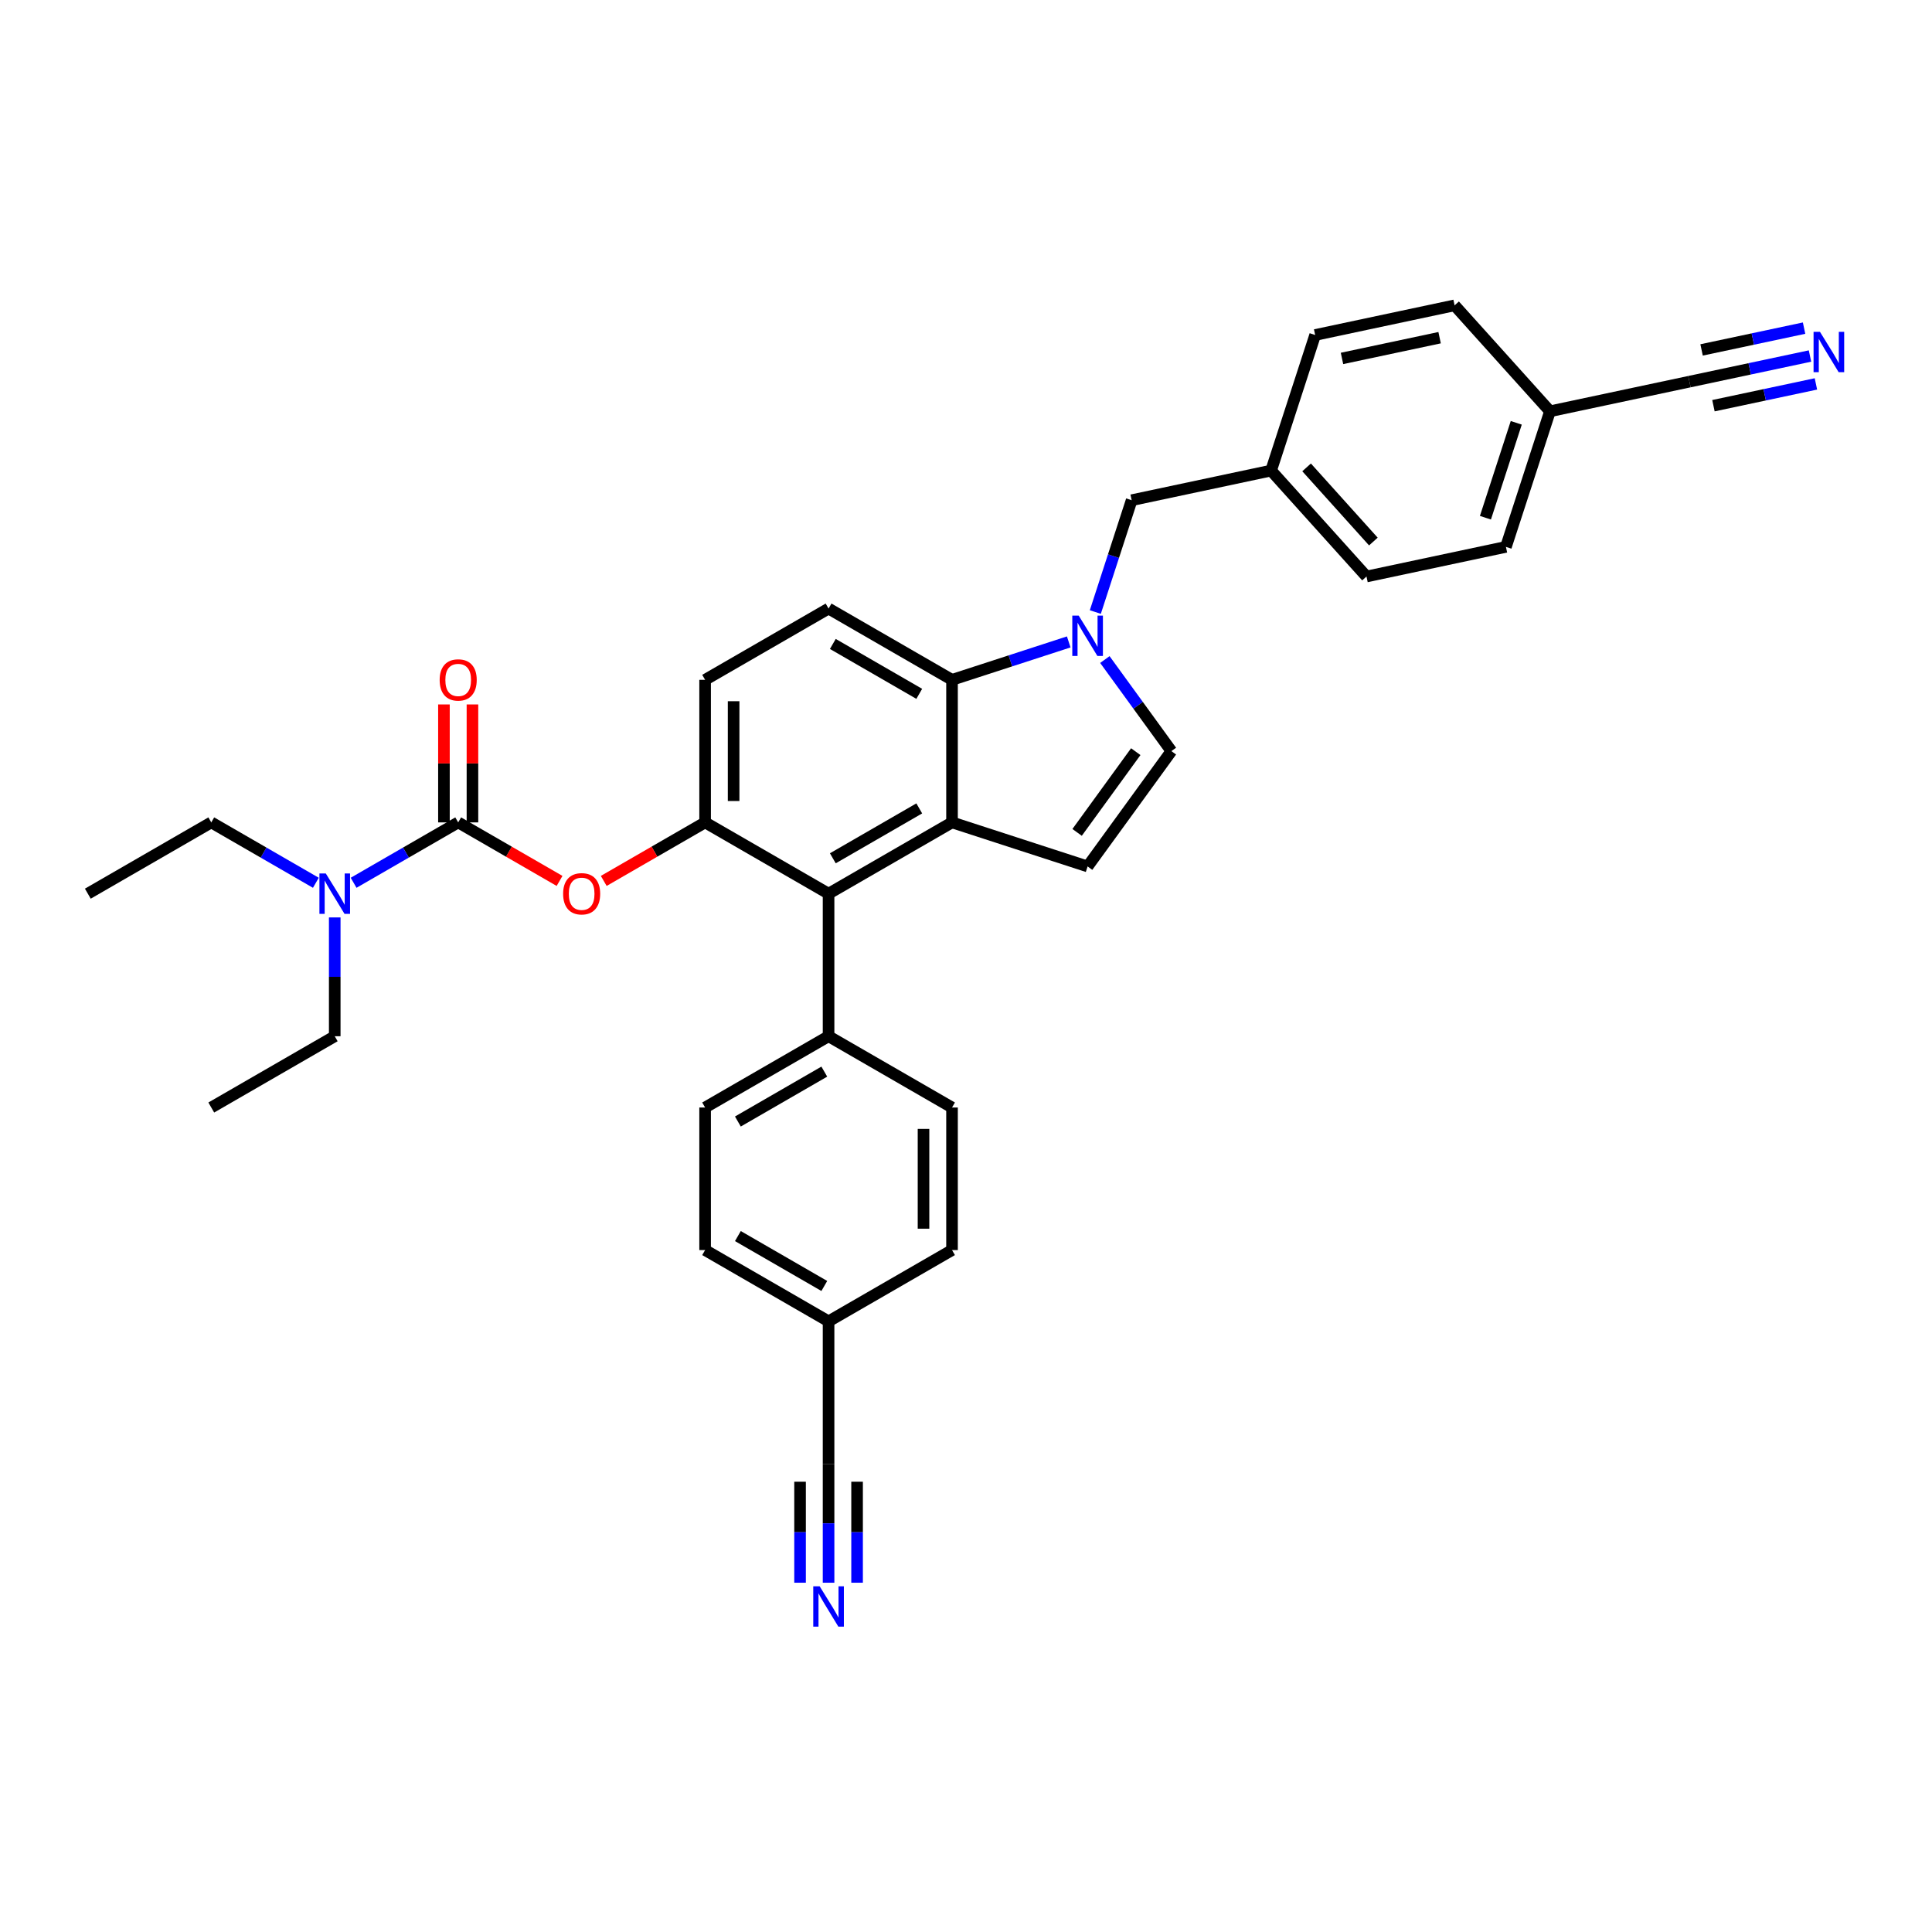 <?xml version='1.0' encoding='iso-8859-1'?>
<svg version='1.1' baseProfile='full'
              xmlns='http://www.w3.org/2000/svg'
                      xmlns:rdkit='http://www.rdkit.org/xml'
                      xmlns:xlink='http://www.w3.org/1999/xlink'
                  xml:space='preserve'
width='1000px' height='1000px' viewBox='0 0 1000 1000'>
<!-- END OF HEADER -->
<rect style='opacity:1.0;fill:#FFFFFF;stroke:none' width='1000' height='1000' x='0' y='0'> </rect>
<path class='bond-0' d='M 571.875,341.376 L 589.095,365.077' style='fill:none;fill-rule:evenodd;stroke:#0000FF;stroke-width:6px;stroke-linecap:butt;stroke-linejoin:miter;stroke-opacity:1' />
<path class='bond-0' d='M 589.095,365.077 L 606.315,388.778' style='fill:none;fill-rule:evenodd;stroke:#000000;stroke-width:6px;stroke-linecap:butt;stroke-linejoin:miter;stroke-opacity:1' />
<path class='bond-1' d='M 553.174,332.257 L 522.971,342.071' style='fill:none;fill-rule:evenodd;stroke:#0000FF;stroke-width:6px;stroke-linecap:butt;stroke-linejoin:miter;stroke-opacity:1' />
<path class='bond-1' d='M 522.971,342.071 L 492.768,351.885' style='fill:none;fill-rule:evenodd;stroke:#000000;stroke-width:6px;stroke-linecap:butt;stroke-linejoin:miter;stroke-opacity:1' />
<path class='bond-2' d='M 566.938,316.79 L 576.342,287.848' style='fill:none;fill-rule:evenodd;stroke:#0000FF;stroke-width:6px;stroke-linecap:butt;stroke-linejoin:miter;stroke-opacity:1' />
<path class='bond-2' d='M 576.342,287.848 L 585.745,258.907' style='fill:none;fill-rule:evenodd;stroke:#000000;stroke-width:6px;stroke-linecap:butt;stroke-linejoin:miter;stroke-opacity:1' />
<path class='bond-3' d='M 364.964,425.672 L 364.964,351.885' style='fill:none;fill-rule:evenodd;stroke:#000000;stroke-width:6px;stroke-linecap:butt;stroke-linejoin:miter;stroke-opacity:1' />
<path class='bond-3' d='M 379.721,414.604 L 379.721,362.953' style='fill:none;fill-rule:evenodd;stroke:#000000;stroke-width:6px;stroke-linecap:butt;stroke-linejoin:miter;stroke-opacity:1' />
<path class='bond-4' d='M 364.964,425.672 L 428.866,462.566' style='fill:none;fill-rule:evenodd;stroke:#000000;stroke-width:6px;stroke-linecap:butt;stroke-linejoin:miter;stroke-opacity:1' />
<path class='bond-5' d='M 364.964,425.672 L 338.731,440.817' style='fill:none;fill-rule:evenodd;stroke:#000000;stroke-width:6px;stroke-linecap:butt;stroke-linejoin:miter;stroke-opacity:1' />
<path class='bond-5' d='M 338.731,440.817 L 312.499,455.963' style='fill:none;fill-rule:evenodd;stroke:#FF0000;stroke-width:6px;stroke-linecap:butt;stroke-linejoin:miter;stroke-opacity:1' />
<path class='bond-6' d='M 364.964,351.885 L 428.866,314.991' style='fill:none;fill-rule:evenodd;stroke:#000000;stroke-width:6px;stroke-linecap:butt;stroke-linejoin:miter;stroke-opacity:1' />
<path class='bond-7' d='M 428.866,314.991 L 492.768,351.885' style='fill:none;fill-rule:evenodd;stroke:#000000;stroke-width:6px;stroke-linecap:butt;stroke-linejoin:miter;stroke-opacity:1' />
<path class='bond-7' d='M 431.072,333.305 L 475.804,359.131' style='fill:none;fill-rule:evenodd;stroke:#000000;stroke-width:6px;stroke-linecap:butt;stroke-linejoin:miter;stroke-opacity:1' />
<path class='bond-8' d='M 492.768,351.885 L 492.768,425.672' style='fill:none;fill-rule:evenodd;stroke:#000000;stroke-width:6px;stroke-linecap:butt;stroke-linejoin:miter;stroke-opacity:1' />
<path class='bond-9' d='M 492.768,425.672 L 428.866,462.566' style='fill:none;fill-rule:evenodd;stroke:#000000;stroke-width:6px;stroke-linecap:butt;stroke-linejoin:miter;stroke-opacity:1' />
<path class='bond-9' d='M 475.804,418.426 L 431.072,444.251' style='fill:none;fill-rule:evenodd;stroke:#000000;stroke-width:6px;stroke-linecap:butt;stroke-linejoin:miter;stroke-opacity:1' />
<path class='bond-10' d='M 492.768,425.672 L 562.944,448.474' style='fill:none;fill-rule:evenodd;stroke:#000000;stroke-width:6px;stroke-linecap:butt;stroke-linejoin:miter;stroke-opacity:1' />
<path class='bond-11' d='M 428.866,462.566 L 428.866,536.353' style='fill:none;fill-rule:evenodd;stroke:#000000;stroke-width:6px;stroke-linecap:butt;stroke-linejoin:miter;stroke-opacity:1' />
<path class='bond-12' d='M 428.866,536.353 L 364.964,573.247' style='fill:none;fill-rule:evenodd;stroke:#000000;stroke-width:6px;stroke-linecap:butt;stroke-linejoin:miter;stroke-opacity:1' />
<path class='bond-12' d='M 426.659,554.668 L 381.928,580.493' style='fill:none;fill-rule:evenodd;stroke:#000000;stroke-width:6px;stroke-linecap:butt;stroke-linejoin:miter;stroke-opacity:1' />
<path class='bond-13' d='M 428.866,536.353 L 492.768,573.247' style='fill:none;fill-rule:evenodd;stroke:#000000;stroke-width:6px;stroke-linecap:butt;stroke-linejoin:miter;stroke-opacity:1' />
<path class='bond-14' d='M 364.964,573.247 L 364.964,647.035' style='fill:none;fill-rule:evenodd;stroke:#000000;stroke-width:6px;stroke-linecap:butt;stroke-linejoin:miter;stroke-opacity:1' />
<path class='bond-15' d='M 364.964,647.035 L 428.866,683.928' style='fill:none;fill-rule:evenodd;stroke:#000000;stroke-width:6px;stroke-linecap:butt;stroke-linejoin:miter;stroke-opacity:1' />
<path class='bond-15' d='M 381.928,639.788 L 426.659,665.614' style='fill:none;fill-rule:evenodd;stroke:#000000;stroke-width:6px;stroke-linecap:butt;stroke-linejoin:miter;stroke-opacity:1' />
<path class='bond-16' d='M 428.866,683.928 L 492.768,647.035' style='fill:none;fill-rule:evenodd;stroke:#000000;stroke-width:6px;stroke-linecap:butt;stroke-linejoin:miter;stroke-opacity:1' />
<path class='bond-17' d='M 428.866,683.928 L 428.866,757.716' style='fill:none;fill-rule:evenodd;stroke:#000000;stroke-width:6px;stroke-linecap:butt;stroke-linejoin:miter;stroke-opacity:1' />
<path class='bond-18' d='M 492.768,647.035 L 492.768,573.247' style='fill:none;fill-rule:evenodd;stroke:#000000;stroke-width:6px;stroke-linecap:butt;stroke-linejoin:miter;stroke-opacity:1' />
<path class='bond-18' d='M 478.01,635.967 L 478.01,584.315' style='fill:none;fill-rule:evenodd;stroke:#000000;stroke-width:6px;stroke-linecap:butt;stroke-linejoin:miter;stroke-opacity:1' />
<path class='bond-19' d='M 606.315,388.778 L 562.944,448.474' style='fill:none;fill-rule:evenodd;stroke:#000000;stroke-width:6px;stroke-linecap:butt;stroke-linejoin:miter;stroke-opacity:1' />
<path class='bond-19' d='M 587.87,389.058 L 557.51,430.845' style='fill:none;fill-rule:evenodd;stroke:#000000;stroke-width:6px;stroke-linecap:butt;stroke-linejoin:miter;stroke-opacity:1' />
<path class='bond-20' d='M 289.625,455.963 L 263.393,440.817' style='fill:none;fill-rule:evenodd;stroke:#FF0000;stroke-width:6px;stroke-linecap:butt;stroke-linejoin:miter;stroke-opacity:1' />
<path class='bond-20' d='M 263.393,440.817 L 237.16,425.672' style='fill:none;fill-rule:evenodd;stroke:#000000;stroke-width:6px;stroke-linecap:butt;stroke-linejoin:miter;stroke-opacity:1' />
<path class='bond-21' d='M 237.16,425.672 L 210.094,441.299' style='fill:none;fill-rule:evenodd;stroke:#000000;stroke-width:6px;stroke-linecap:butt;stroke-linejoin:miter;stroke-opacity:1' />
<path class='bond-21' d='M 210.094,441.299 L 183.028,456.925' style='fill:none;fill-rule:evenodd;stroke:#0000FF;stroke-width:6px;stroke-linecap:butt;stroke-linejoin:miter;stroke-opacity:1' />
<path class='bond-22' d='M 244.539,425.672 L 244.539,395.146' style='fill:none;fill-rule:evenodd;stroke:#000000;stroke-width:6px;stroke-linecap:butt;stroke-linejoin:miter;stroke-opacity:1' />
<path class='bond-22' d='M 244.539,395.146 L 244.539,364.62' style='fill:none;fill-rule:evenodd;stroke:#FF0000;stroke-width:6px;stroke-linecap:butt;stroke-linejoin:miter;stroke-opacity:1' />
<path class='bond-22' d='M 229.781,425.672 L 229.781,395.146' style='fill:none;fill-rule:evenodd;stroke:#000000;stroke-width:6px;stroke-linecap:butt;stroke-linejoin:miter;stroke-opacity:1' />
<path class='bond-22' d='M 229.781,395.146 L 229.781,364.62' style='fill:none;fill-rule:evenodd;stroke:#FF0000;stroke-width:6px;stroke-linecap:butt;stroke-linejoin:miter;stroke-opacity:1' />
<path class='bond-23' d='M 163.489,456.925 L 136.423,441.299' style='fill:none;fill-rule:evenodd;stroke:#0000FF;stroke-width:6px;stroke-linecap:butt;stroke-linejoin:miter;stroke-opacity:1' />
<path class='bond-23' d='M 136.423,441.299 L 109.356,425.672' style='fill:none;fill-rule:evenodd;stroke:#000000;stroke-width:6px;stroke-linecap:butt;stroke-linejoin:miter;stroke-opacity:1' />
<path class='bond-24' d='M 173.258,474.859 L 173.258,505.606' style='fill:none;fill-rule:evenodd;stroke:#0000FF;stroke-width:6px;stroke-linecap:butt;stroke-linejoin:miter;stroke-opacity:1' />
<path class='bond-24' d='M 173.258,505.606 L 173.258,536.353' style='fill:none;fill-rule:evenodd;stroke:#000000;stroke-width:6px;stroke-linecap:butt;stroke-linejoin:miter;stroke-opacity:1' />
<path class='bond-25' d='M 109.356,425.672 L 45.455,462.566' style='fill:none;fill-rule:evenodd;stroke:#000000;stroke-width:6px;stroke-linecap:butt;stroke-linejoin:miter;stroke-opacity:1' />
<path class='bond-26' d='M 173.258,536.353 L 109.356,573.247' style='fill:none;fill-rule:evenodd;stroke:#000000;stroke-width:6px;stroke-linecap:butt;stroke-linejoin:miter;stroke-opacity:1' />
<path class='bond-27' d='M 802.271,212.883 L 779.469,283.059' style='fill:none;fill-rule:evenodd;stroke:#000000;stroke-width:6px;stroke-linecap:butt;stroke-linejoin:miter;stroke-opacity:1' />
<path class='bond-27' d='M 784.815,218.849 L 768.854,267.972' style='fill:none;fill-rule:evenodd;stroke:#000000;stroke-width:6px;stroke-linecap:butt;stroke-linejoin:miter;stroke-opacity:1' />
<path class='bond-28' d='M 802.271,212.883 L 752.897,158.048' style='fill:none;fill-rule:evenodd;stroke:#000000;stroke-width:6px;stroke-linecap:butt;stroke-linejoin:miter;stroke-opacity:1' />
<path class='bond-29' d='M 802.271,212.883 L 874.446,197.542' style='fill:none;fill-rule:evenodd;stroke:#000000;stroke-width:6px;stroke-linecap:butt;stroke-linejoin:miter;stroke-opacity:1' />
<path class='bond-30' d='M 779.469,283.059 L 707.294,298.4' style='fill:none;fill-rule:evenodd;stroke:#000000;stroke-width:6px;stroke-linecap:butt;stroke-linejoin:miter;stroke-opacity:1' />
<path class='bond-31' d='M 752.897,158.048 L 680.722,173.39' style='fill:none;fill-rule:evenodd;stroke:#000000;stroke-width:6px;stroke-linecap:butt;stroke-linejoin:miter;stroke-opacity:1' />
<path class='bond-31' d='M 745.139,174.784 L 694.616,185.523' style='fill:none;fill-rule:evenodd;stroke:#000000;stroke-width:6px;stroke-linecap:butt;stroke-linejoin:miter;stroke-opacity:1' />
<path class='bond-32' d='M 874.446,197.542 L 905.648,190.909' style='fill:none;fill-rule:evenodd;stroke:#000000;stroke-width:6px;stroke-linecap:butt;stroke-linejoin:miter;stroke-opacity:1' />
<path class='bond-32' d='M 905.648,190.909 L 936.851,184.277' style='fill:none;fill-rule:evenodd;stroke:#0000FF;stroke-width:6px;stroke-linecap:butt;stroke-linejoin:miter;stroke-opacity:1' />
<path class='bond-32' d='M 886.875,209.987 L 913.397,204.35' style='fill:none;fill-rule:evenodd;stroke:#000000;stroke-width:6px;stroke-linecap:butt;stroke-linejoin:miter;stroke-opacity:1' />
<path class='bond-32' d='M 913.397,204.35 L 939.919,198.712' style='fill:none;fill-rule:evenodd;stroke:#0000FF;stroke-width:6px;stroke-linecap:butt;stroke-linejoin:miter;stroke-opacity:1' />
<path class='bond-32' d='M 880.738,181.117 L 907.261,175.48' style='fill:none;fill-rule:evenodd;stroke:#000000;stroke-width:6px;stroke-linecap:butt;stroke-linejoin:miter;stroke-opacity:1' />
<path class='bond-32' d='M 907.261,175.48 L 933.783,169.842' style='fill:none;fill-rule:evenodd;stroke:#0000FF;stroke-width:6px;stroke-linecap:butt;stroke-linejoin:miter;stroke-opacity:1' />
<path class='bond-33' d='M 707.294,298.4 L 657.92,243.566' style='fill:none;fill-rule:evenodd;stroke:#000000;stroke-width:6px;stroke-linecap:butt;stroke-linejoin:miter;stroke-opacity:1' />
<path class='bond-33' d='M 710.855,280.301 L 676.293,241.916' style='fill:none;fill-rule:evenodd;stroke:#000000;stroke-width:6px;stroke-linecap:butt;stroke-linejoin:miter;stroke-opacity:1' />
<path class='bond-34' d='M 680.722,173.39 L 657.92,243.566' style='fill:none;fill-rule:evenodd;stroke:#000000;stroke-width:6px;stroke-linecap:butt;stroke-linejoin:miter;stroke-opacity:1' />
<path class='bond-35' d='M 657.92,243.566 L 585.745,258.907' style='fill:none;fill-rule:evenodd;stroke:#000000;stroke-width:6px;stroke-linecap:butt;stroke-linejoin:miter;stroke-opacity:1' />
<path class='bond-36' d='M 428.866,757.716 L 428.866,788.463' style='fill:none;fill-rule:evenodd;stroke:#000000;stroke-width:6px;stroke-linecap:butt;stroke-linejoin:miter;stroke-opacity:1' />
<path class='bond-36' d='M 428.866,788.463 L 428.866,819.21' style='fill:none;fill-rule:evenodd;stroke:#0000FF;stroke-width:6px;stroke-linecap:butt;stroke-linejoin:miter;stroke-opacity:1' />
<path class='bond-36' d='M 414.108,766.94 L 414.108,793.075' style='fill:none;fill-rule:evenodd;stroke:#000000;stroke-width:6px;stroke-linecap:butt;stroke-linejoin:miter;stroke-opacity:1' />
<path class='bond-36' d='M 414.108,793.075 L 414.108,819.21' style='fill:none;fill-rule:evenodd;stroke:#0000FF;stroke-width:6px;stroke-linecap:butt;stroke-linejoin:miter;stroke-opacity:1' />
<path class='bond-36' d='M 443.623,766.94 L 443.623,793.075' style='fill:none;fill-rule:evenodd;stroke:#000000;stroke-width:6px;stroke-linecap:butt;stroke-linejoin:miter;stroke-opacity:1' />
<path class='bond-36' d='M 443.623,793.075 L 443.623,819.21' style='fill:none;fill-rule:evenodd;stroke:#0000FF;stroke-width:6px;stroke-linecap:butt;stroke-linejoin:miter;stroke-opacity:1' />
<path  class='atom-0' d='M 558.325 318.635
L 565.172 329.703
Q 565.851 330.795, 566.943 332.772
Q 568.035 334.75, 568.094 334.868
L 568.094 318.635
L 570.868 318.635
L 570.868 339.531
L 568.006 339.531
L 560.656 327.43
Q 559.8 326.013, 558.885 324.39
Q 558 322.767, 557.734 322.265
L 557.734 339.531
L 555.019 339.531
L 555.019 318.635
L 558.325 318.635
' fill='#0000FF'/>
<path  class='atom-15' d='M 291.47 462.625
Q 291.47 457.607, 293.949 454.803
Q 296.428 452, 301.062 452
Q 305.696 452, 308.175 454.803
Q 310.654 457.607, 310.654 462.625
Q 310.654 467.701, 308.146 470.594
Q 305.637 473.457, 301.062 473.457
Q 296.458 473.457, 293.949 470.594
Q 291.47 467.731, 291.47 462.625
M 301.062 471.096
Q 304.25 471.096, 305.961 468.971
Q 307.703 466.816, 307.703 462.625
Q 307.703 458.522, 305.961 456.456
Q 304.25 454.361, 301.062 454.361
Q 297.874 454.361, 296.133 456.427
Q 294.421 458.493, 294.421 462.625
Q 294.421 466.846, 296.133 468.971
Q 297.874 471.096, 301.062 471.096
' fill='#FF0000'/>
<path  class='atom-17' d='M 168.639 452.118
L 175.487 463.186
Q 176.165 464.278, 177.258 466.255
Q 178.35 468.233, 178.409 468.351
L 178.409 452.118
L 181.183 452.118
L 181.183 473.014
L 178.32 473.014
L 170.971 460.913
Q 170.115 459.496, 169.2 457.873
Q 168.315 456.25, 168.049 455.748
L 168.049 473.014
L 165.333 473.014
L 165.333 452.118
L 168.639 452.118
' fill='#0000FF'/>
<path  class='atom-18' d='M 227.568 351.944
Q 227.568 346.926, 230.047 344.122
Q 232.526 341.318, 237.16 341.318
Q 241.794 341.318, 244.273 344.122
Q 246.753 346.926, 246.753 351.944
Q 246.753 357.02, 244.244 359.913
Q 241.735 362.776, 237.16 362.776
Q 232.556 362.776, 230.047 359.913
Q 227.568 357.05, 227.568 351.944
M 237.16 360.414
Q 240.348 360.414, 242.06 358.289
Q 243.801 356.135, 243.801 351.944
Q 243.801 347.841, 242.06 345.775
Q 240.348 343.679, 237.16 343.679
Q 233.973 343.679, 232.231 345.745
Q 230.519 347.812, 230.519 351.944
Q 230.519 356.164, 232.231 358.289
Q 233.973 360.414, 237.16 360.414
' fill='#FF0000'/>
<path  class='atom-29' d='M 942.002 171.752
L 948.849 182.82
Q 949.528 183.912, 950.62 185.89
Q 951.712 187.867, 951.771 187.985
L 951.771 171.752
L 954.545 171.752
L 954.545 192.649
L 951.682 192.649
L 944.333 180.548
Q 943.477 179.131, 942.562 177.508
Q 941.677 175.884, 941.411 175.383
L 941.411 192.649
L 938.696 192.649
L 938.696 171.752
L 942.002 171.752
' fill='#0000FF'/>
<path  class='atom-33' d='M 424.247 821.055
L 431.094 832.123
Q 431.773 833.215, 432.865 835.193
Q 433.957 837.17, 434.016 837.288
L 434.016 821.055
L 436.79 821.055
L 436.79 841.952
L 433.928 841.952
L 426.578 829.851
Q 425.722 828.434, 424.807 826.811
Q 423.922 825.187, 423.656 824.685
L 423.656 841.952
L 420.941 841.952
L 420.941 821.055
L 424.247 821.055
' fill='#0000FF'/>
</svg>
